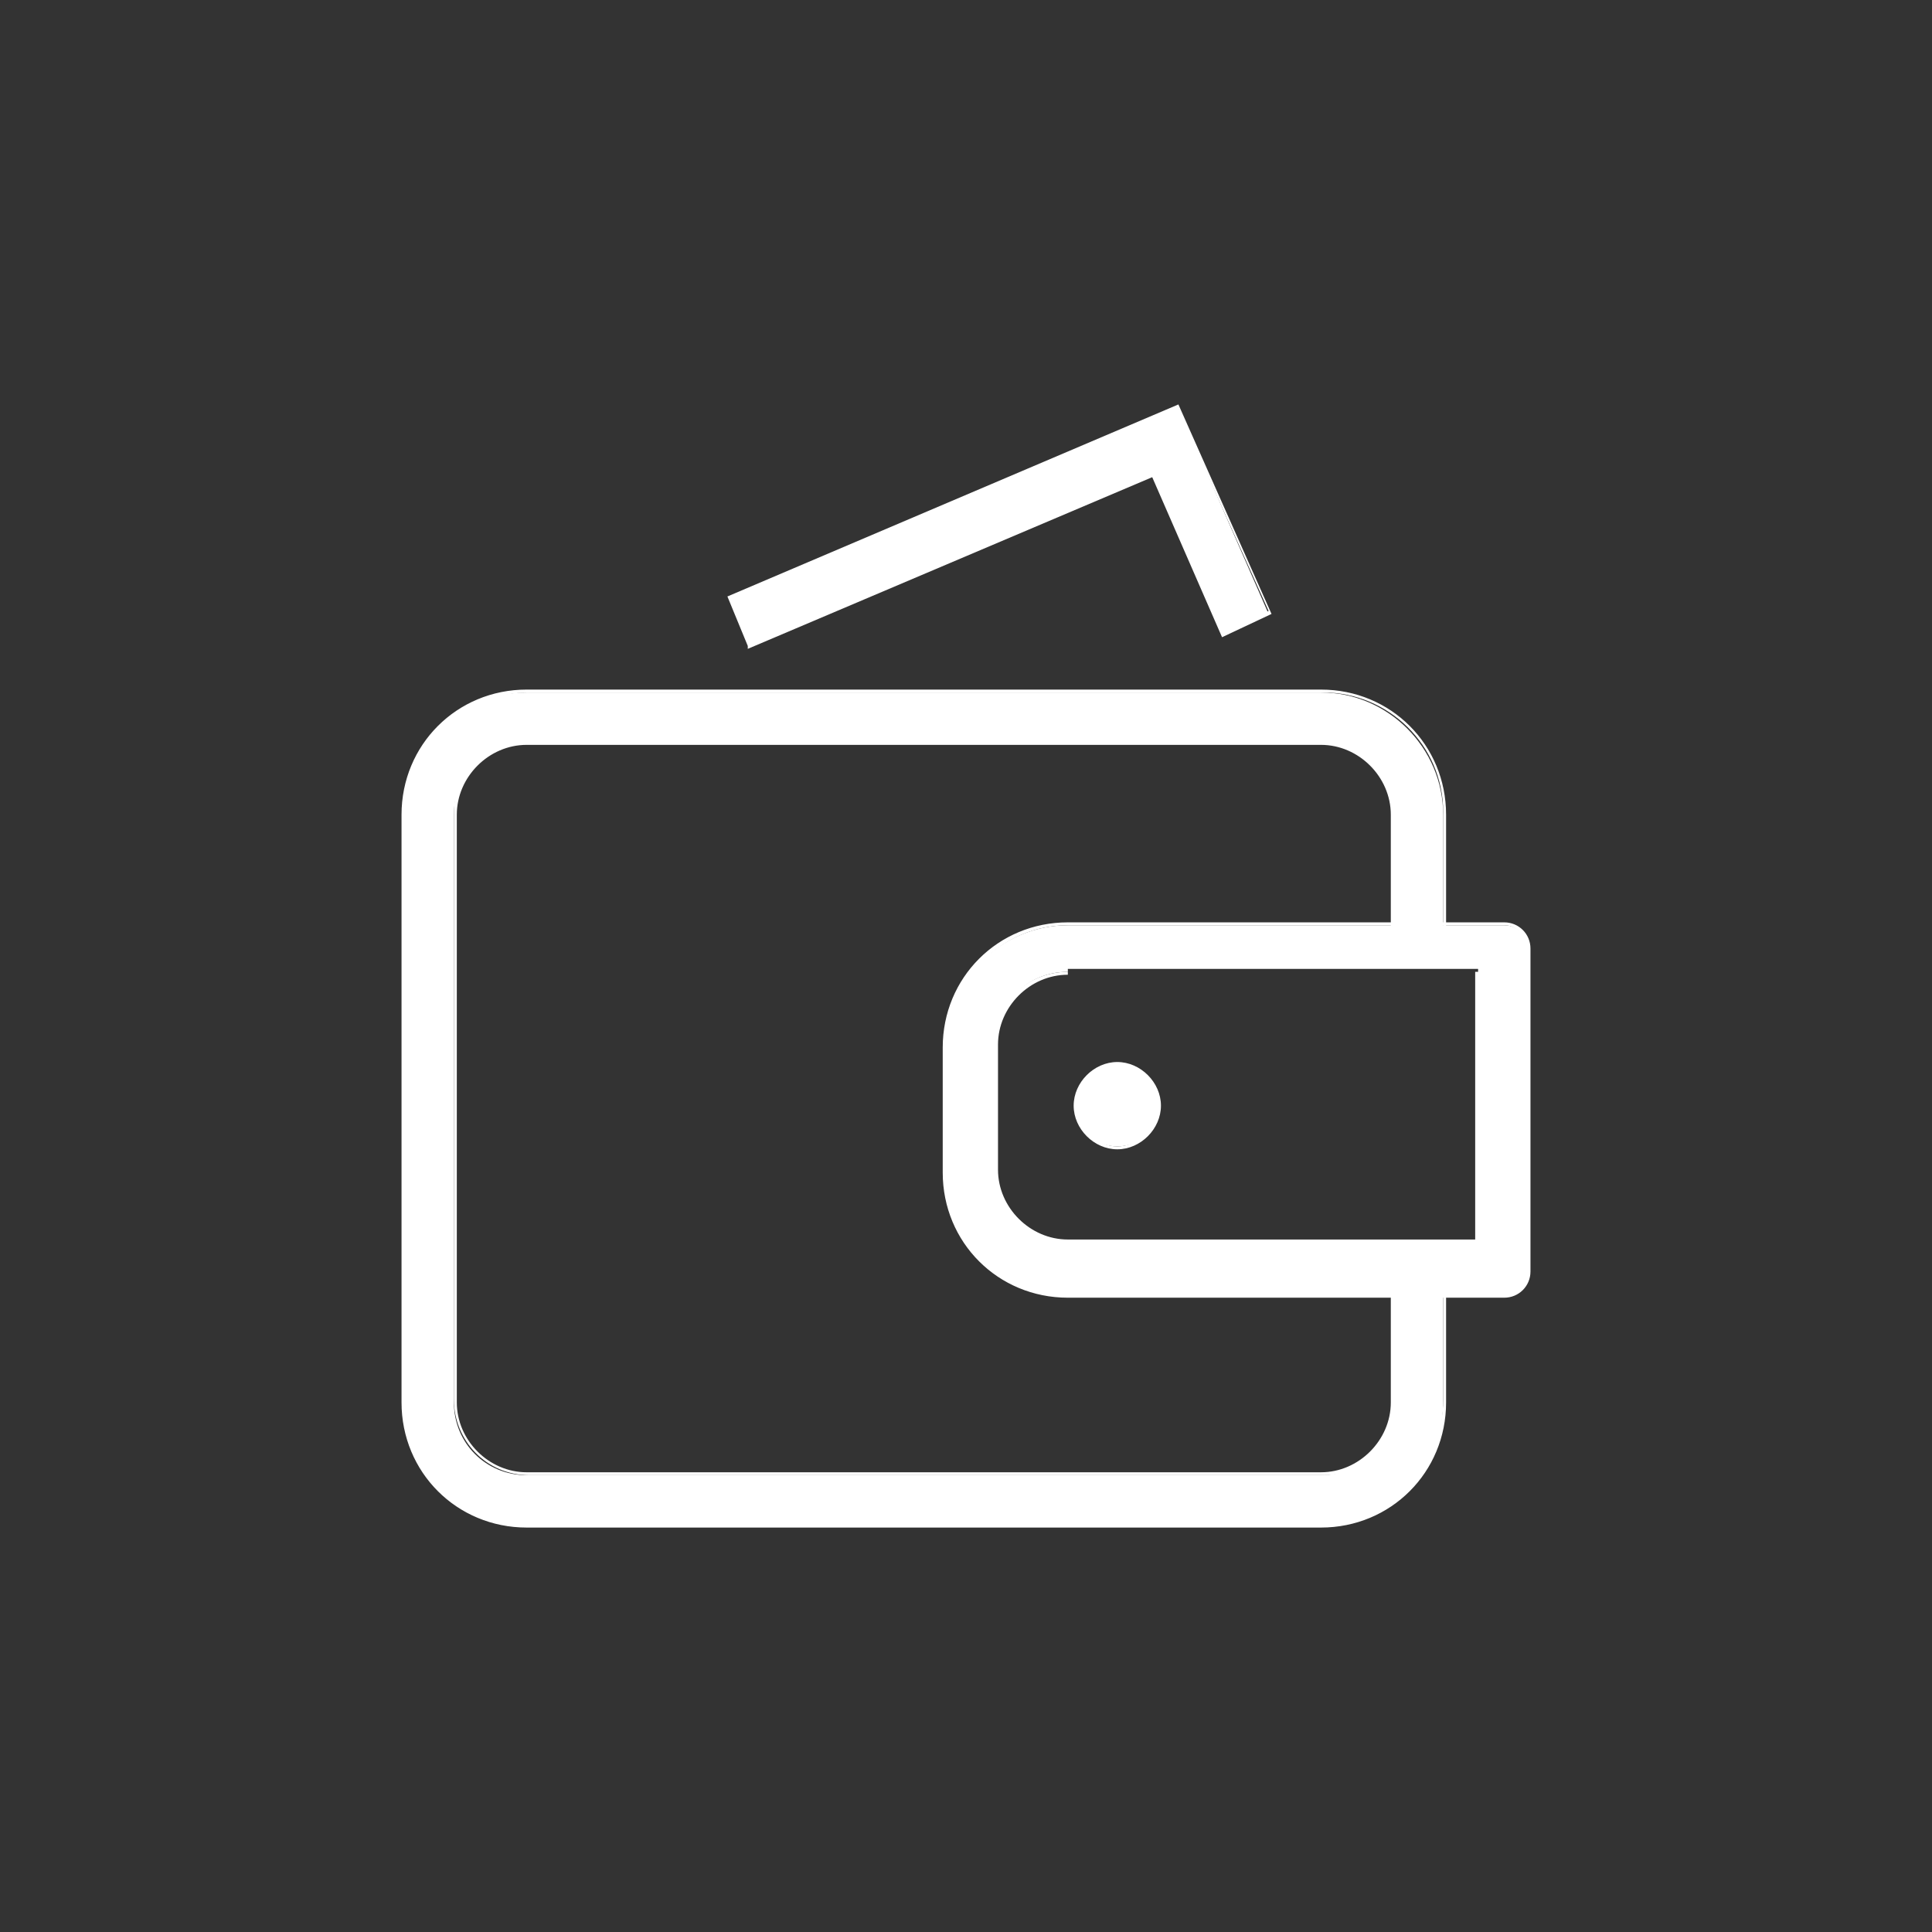 <?xml version="1.0" encoding="UTF-8"?>
<svg id="Layer_1" data-name="Layer 1" xmlns="http://www.w3.org/2000/svg" width="66.4" height="66.4" viewBox="0 0 66.4 66.4">
  <rect x="0" y="0" width="66.4" height="66.4" fill="#333333" stroke="none"/>
  <defs>
    <style>
      .cls-1 {
        fill: #fff;
        stroke-width: 0px;
      }
    </style>
  </defs>
  <g>
    <polygon class="cls-1" points="25.7 22.1 25.1 20.5 40.5 14 43.6 21.1 42.1 21.8 39.6 16.2 25.7 22.1"/>
    <path class="cls-1" d="M25.7,22.2l-.7-1.7h0s15.5-6.6,15.5-6.6l3.2,7.2-1.7.8h0c0,0-2.4-5.5-2.4-5.5l-13.9,5.9ZM25.2,20.6l.6,1.4,13.9-5.9,2.5,5.5,1.4-.6-3.1-6.9-15.3,6.4Z"/>
  </g>
  <g>
    <path class="cls-1" d="M45.4,52.4h-27.3c-2.3,0-4.2-1.9-4.2-4.2v-20.2c0-2.3,1.9-4.2,4.2-4.2h27.3c2.3,0,4.2,1.9,4.2,4.2v4.3h-1.7v-4.3c0-1.4-1.1-2.5-2.5-2.5h-27.3c-1.4,0-2.5,1.1-2.5,2.5v20.2c0,1.4,1.1,2.5,2.5,2.5h27.3c1.4,0,2.5-1.1,2.5-2.5v-4.4h1.7v4.4c0,2.3-1.9,4.2-4.2,4.2Z"/>
    <path class="cls-1" d="M45.4,52.5h-27.3c-2.4,0-4.3-1.9-4.3-4.3v-20.2c0-2.4,1.9-4.3,4.3-4.3h27.3c2.4,0,4.3,1.9,4.3,4.3v4.4h-1.9v-4.4c0-1.3-1.1-2.4-2.4-2.4h-27.3c-1.3,0-2.4,1.1-2.4,2.4v20.2c0,1.3,1.1,2.4,2.4,2.4h27.3c1.3,0,2.4-1.1,2.4-2.4v-4.5h1.9v4.5c0,2.4-1.9,4.3-4.3,4.3ZM18.2,23.8c-2.3,0-4.1,1.9-4.1,4.1v20.2c0,2.3,1.9,4.1,4.1,4.1h27.3c2.3,0,4.1-1.9,4.1-4.1v-4.3h-1.5v4.3c0,1.5-1.2,2.6-2.6,2.6h-27.3c-1.5,0-2.6-1.2-2.6-2.6v-20.2c0-1.5,1.2-2.6,2.6-2.6h27.3c1.5,0,2.6,1.2,2.6,2.6v4.2h1.5v-4.2c0-2.3-1.9-4.1-4.1-4.1h-27.3Z"/>
  </g>
  <g>
    <g>
      <path class="cls-1" d="M38.9,38.1c0,.3-.2.5-.5.5s-.5-.2-.5-.5.2-.5.5-.5.5.2.5.5Z"/>
      <path class="cls-1" d="M38.4,38.7c-.3,0-.6-.3-.6-.6s.3-.6.6-.6.6.3.6.6-.3.6-.6.6ZM38.4,37.6c-.2,0-.4.2-.4.4s.2.4.4.4.4-.2.4-.4-.2-.4-.4-.4Z"/>
    </g>
    <g>
      <path class="cls-1" d="M38.4,39.4c-.8,0-1.4-.6-1.4-1.4s.6-1.4,1.4-1.4,1.4.6,1.4,1.4-.6,1.4-1.4,1.4ZM38.4,37.7c-.2,0-.3.1-.3.3s.1.3.3.3.3-.1.3-.3-.1-.3-.3-.3Z"/>
      <path class="cls-1" d="M38.4,39.5c-.8,0-1.5-.7-1.5-1.5s.7-1.5,1.5-1.5,1.5.7,1.5,1.5-.7,1.5-1.5,1.5ZM38.4,36.8c-.7,0-1.3.6-1.3,1.3s.6,1.3,1.3,1.3,1.3-.6,1.3-1.3-.6-1.3-1.3-1.3ZM38.4,38.5c-.2,0-.4-.2-.4-.4s.2-.4.4-.4.4.2.4.4-.2.4-.4.4ZM38.4,37.8c-.1,0-.2,0-.2.2s0,.2.2.2.2,0,.2-.2,0-.2-.2-.2Z"/>
    </g>
  </g>
  <g>
    <path class="cls-1" d="M51.7,44.5h-15c-2.3,0-4.2-1.9-4.2-4.2v-4.3c0-2.3,1.9-4.2,4.2-4.2h15c.5,0,.8.4.8.8v11.1c0,.5-.4.8-.8.8ZM36.7,33.4c-1.4,0-2.5,1.1-2.5,2.5v4.3c0,1.4,1.1,2.5,2.5,2.5h14.1v-9.4h-14.1Z"/>
    <path class="cls-1" d="M51.7,44.6h-15c-2.4,0-4.3-1.9-4.3-4.3v-4.3c0-2.4,1.9-4.3,4.3-4.3h15c.5,0,.9.4.9.9v11.1c0,.5-.4.9-.9.9ZM36.7,31.8c-2.3,0-4.1,1.9-4.1,4.1v4.3c0,2.3,1.9,4.1,4.1,4.1h15c.4,0,.7-.3.7-.7v-11.1c0-.4-.3-.7-.7-.7h-15ZM50.9,42.9h-14.2c-1.5,0-2.6-1.2-2.6-2.6v-4.3c0-1.5,1.2-2.6,2.6-2.6h14.2v9.6ZM36.7,33.5c-1.3,0-2.4,1.1-2.4,2.4v4.3c0,1.3,1.1,2.4,2.4,2.4h14v-9.2h-14Z"/>
  </g>
</svg>